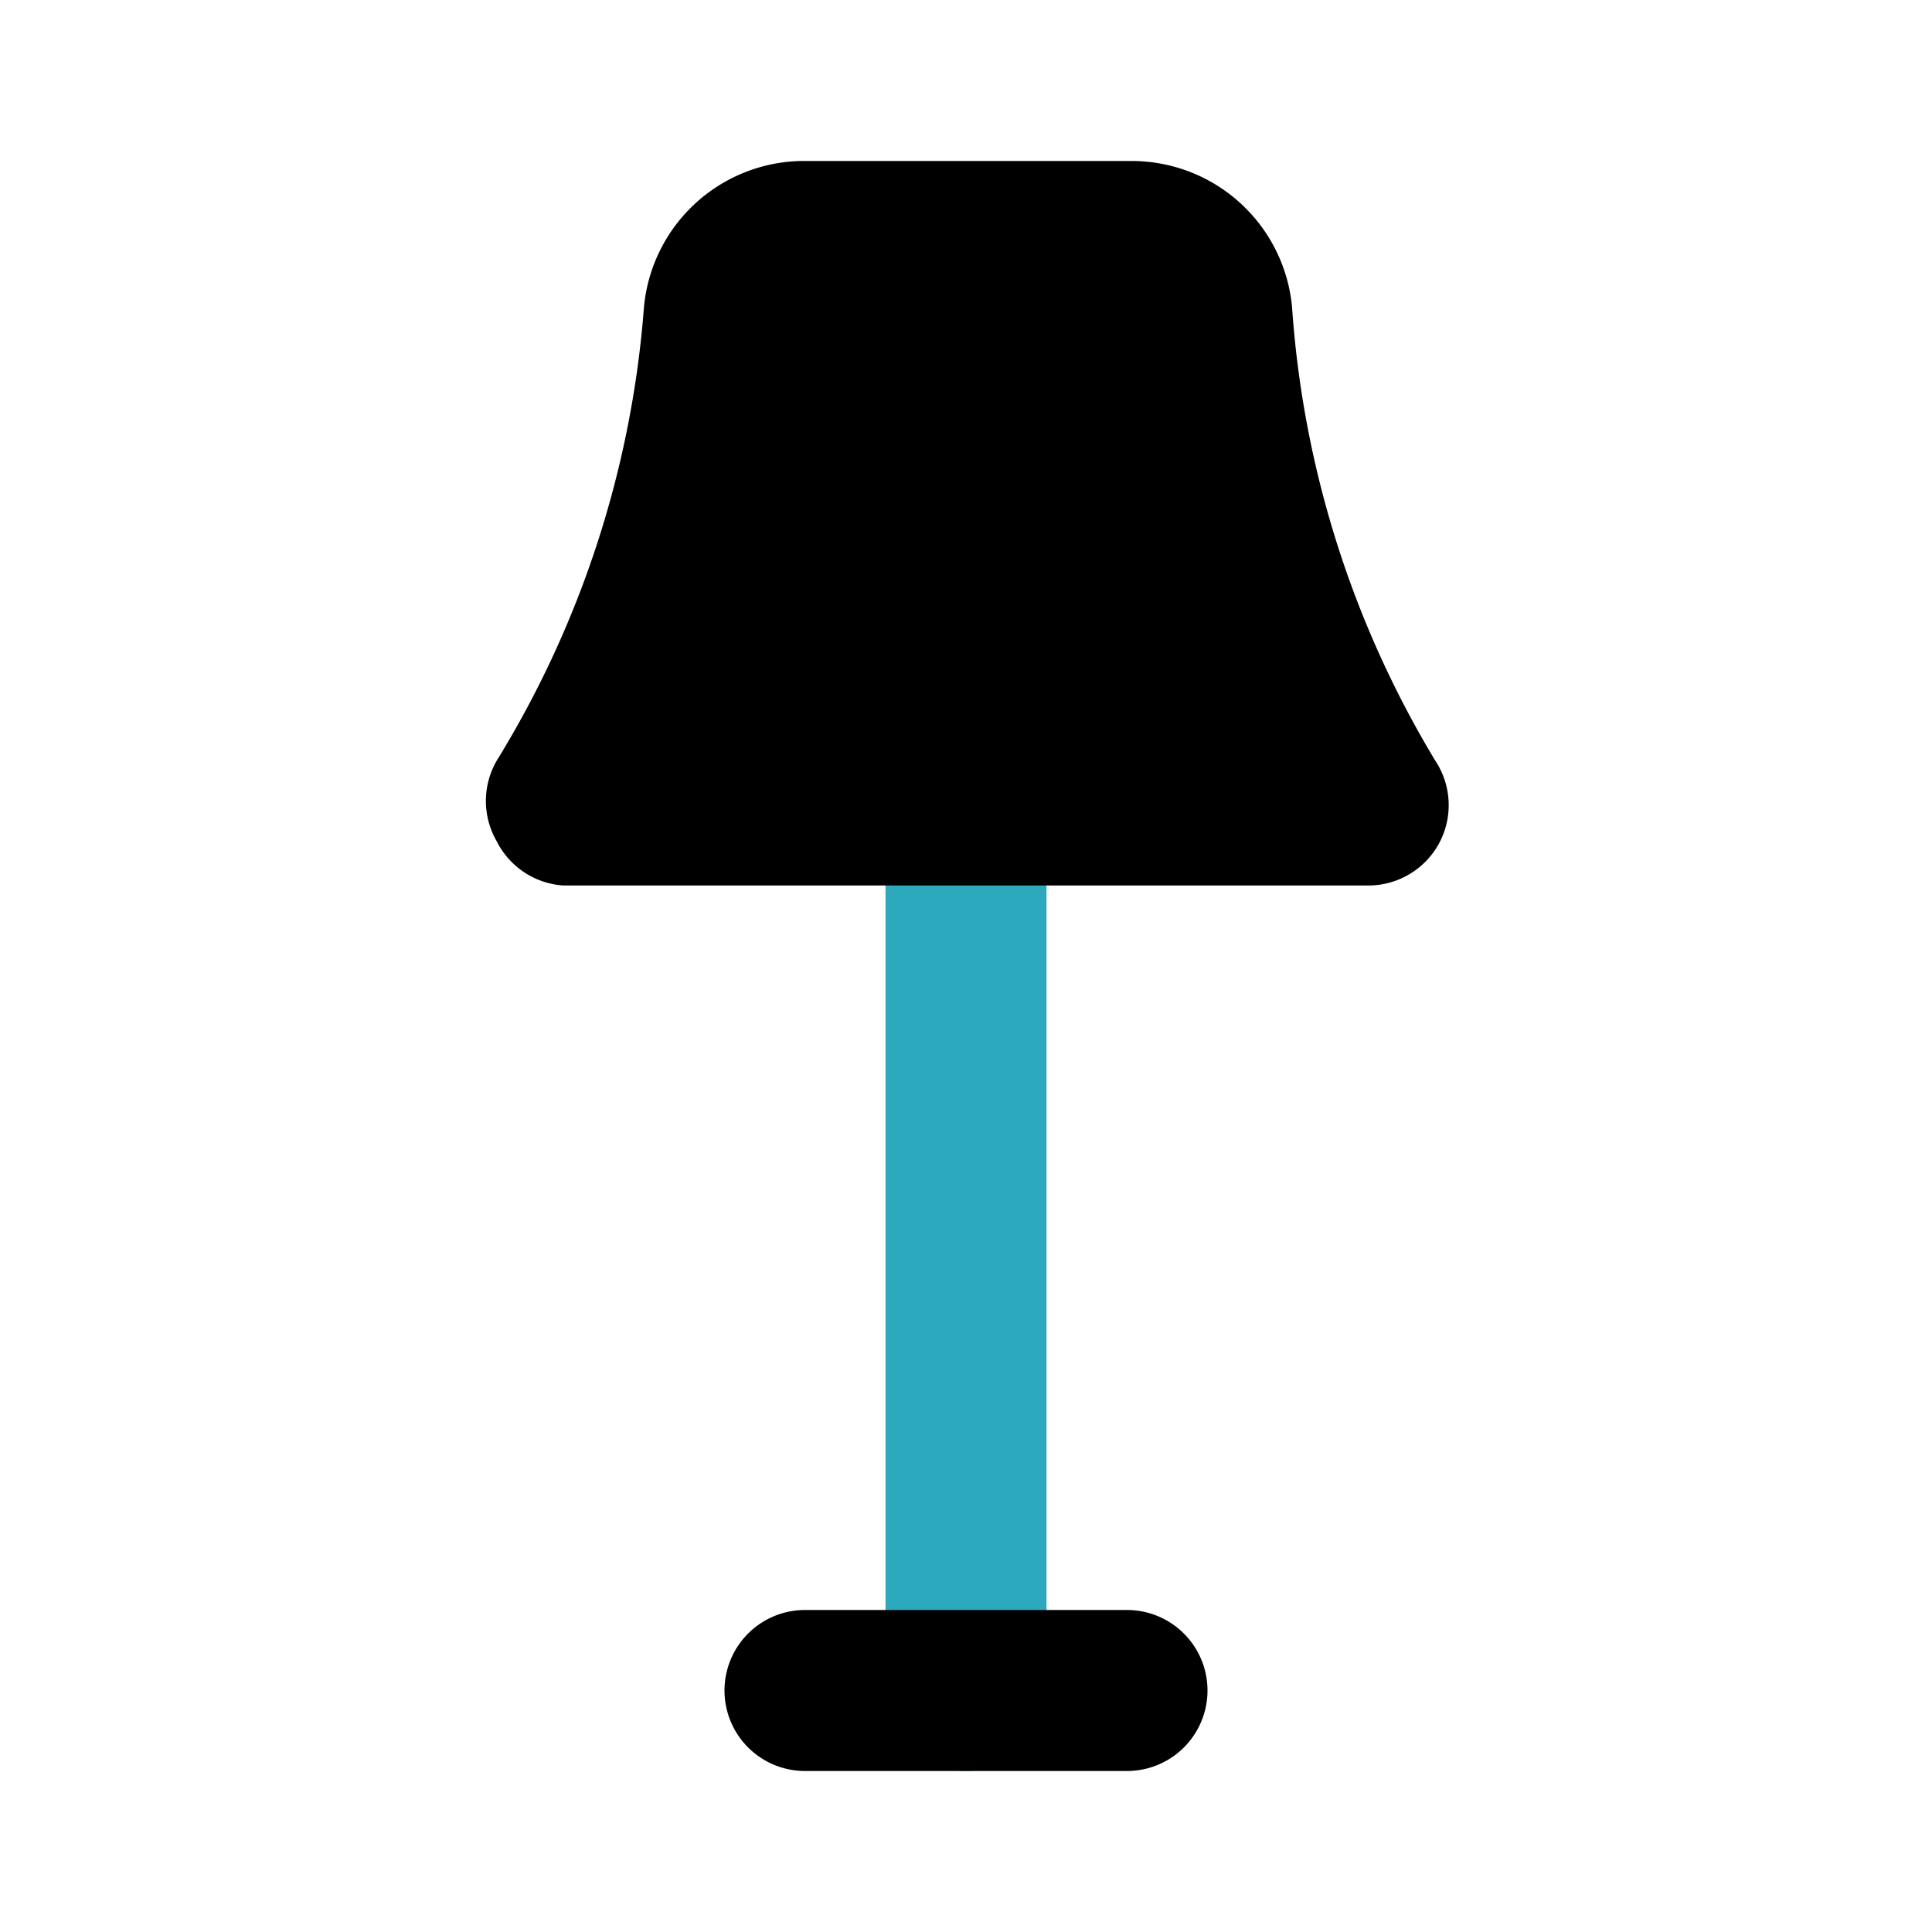 <?xml version="1.0" encoding="utf-8"?><!-- Скачано с сайта svg4.ru / Downloaded from svg4.ru -->
<svg fill="#000000" width="800px" height="800px" viewBox="0 0 24 24" id="floor-lamp" data-name="Flat Color" xmlns="http://www.w3.org/2000/svg" class="icon flat-color"><path id="secondary" d="M12,22a1,1,0,0,1-1-1V10a1,1,0,0,1,2,0V21A1,1,0,0,1,12,22Z" style="fill: rgb(44, 169, 188);"></path><path id="primary" d="M14,22H10a1,1,0,0,1,0-2h4a1,1,0,0,1,0,2ZM17.83,9.45a12.57,12.57,0,0,1-1.78-5.64,2,2,0,0,0-2-1.81H9.94A2,2,0,0,0,8,3.81,12.57,12.57,0,0,1,6.17,9.45a1,1,0,0,0,0,1A1,1,0,0,0,7,11H17a1,1,0,0,0,.88-.53A1,1,0,0,0,17.83,9.45Z" style="fill: rgb(0, 0, 0);"></path></svg>